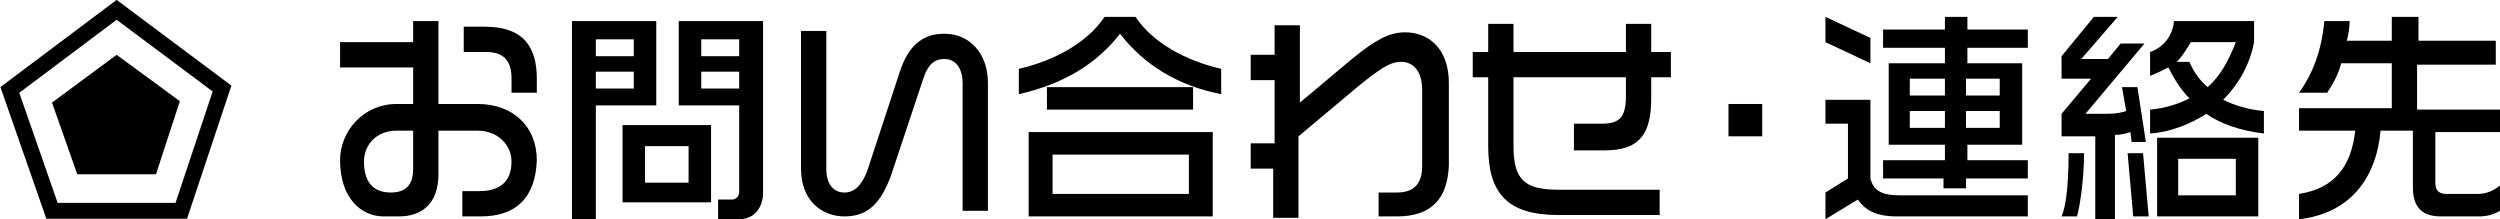 <?xml version="1.0" encoding="utf-8"?>
<!-- Generator: Adobe Illustrator 19.2.1, SVG Export Plug-In . SVG Version: 6.00 Build 0)  -->
<svg version="1.1" xmlns="http://www.w3.org/2000/svg" xmlns:xlink="http://www.w3.org/1999/xlink" x="0px" y="0px" width="177.9px"
	 height="15.6px" viewBox="0 0 177.9 15.6" style="enable-background:new 0 0 177.9 15.6;" xml:space="preserve">
<style type="text/css">
	.st0{fill:none;stroke:#000000;stroke-width:1.132;stroke-miterlimit:10;}
</style>
<g id="レイヤー_1">
	<g>
		<g>
			<polygon class="st0" points="3.7,15 0.7,6.4 8.3,0.7 15.8,6.3 12.9,15 			"/>
			<polygon points="8.3,3.9 3.7,7.3 5.5,12.4 11.1,12.4 12.8,7.2 			"/>
		</g>
	</g>
</g>
<g id="レイヤー_2">
	<g>
		<path d="M34.2,15.4h-1.3v-1.8h1.2c1.5,0,2.3-0.7,2.3-2.1c0-1.2-1-2.2-2.4-2.2h-2.8v3.1c0,2.1-1.2,3-2.8,3h-1.1
			c-1.6,0-3.1-1.3-3.1-4c0-2.1,1.7-4,4-4h1.2V4.8h-5.2V3h5.2V1.5h1.8v5.9h2.8c2.5,0,4.2,1.6,4.2,4C38.1,14.1,36.7,15.4,34.2,15.4z
			 M29.5,9.3h-1.3c-1.4,0-2.3,1-2.3,2.2c0,1.7,0.9,2.2,1.9,2.2c1.3,0,1.6-0.8,1.6-1.7V9.3z M36.4,6.6v-1c0-1.1-0.4-1.9-1.8-1.9h-1.6
			V1.9h1.5c2.8,0,3.7,1.5,3.7,3.7v1H36.4z"/>
		<path d="M42.4,7.5v8.1h-1.7V1.5h6v6H42.4z M45.1,2.8h-2.7V4h2.7V2.8z M45.1,5.1h-2.7v1.2h2.7V5.1z M44.3,14.4V8.9h6.3v5.5H44.3z
			 M49,10.4h-3.1V13H49V10.4z M52.6,15.6h-1.5v-1.4h1c0.3,0,0.5-0.3,0.5-0.5V7.5h-4.3v-6h6v12.4C54.2,14.9,53.6,15.6,52.6,15.6z
			 M52.6,2.8h-2.7V4h2.7V2.8z M52.6,5.1h-2.7v1.2h2.7V5.1z"/>
		<path d="M68.5,15V5.9c0-0.9-0.4-1.7-1.3-1.7c-0.8,0-1.2,0.5-1.5,1.4l-2.3,6.9c-0.7,1.9-1.6,2.9-3.3,2.9c-1.6,0-3.1-1.1-3.1-3.4
			V2.2h1.8V12c0,1.1,0.5,1.7,1.3,1.7c0.7,0,1.2-0.5,1.6-1.5L64,5.2c0.6-1.9,1.6-2.8,3.2-2.8c1.8,0,3.1,1.4,3.1,3.5V15H68.5z"/>
		<path d="M79.7,2.4c-1.7,2.2-4.1,3.6-7.2,4.3V4.9c2.6-0.6,4.9-1.9,6.1-3.7h2.2C82,3,84.3,4.3,86.9,4.9v1.8
			C83.8,6.1,81.4,4.6,79.7,2.4z M73.2,15.4v-6h13.1v6H73.2z M74.5,7.8V6.2h10.4v1.6H74.5z M84.6,11h-9.7v2.8h9.7V11z"/>
		<path d="M99.4,15.4h-1.3v-1.7h1.3c1.3,0,1.8-0.7,1.8-1.9V6.4c0-1.3-0.6-2-1.5-2c-0.8,0-1.5,0.5-3,1.7l-4.3,3.6v5.8h-1.8V12H89
			v-1.8h1.7V5.7H89V3.9h1.7V1.8h1.8v5.5l3.7-3.1c1.6-1.3,2.6-1.9,3.8-1.9c1.6,0,3.1,1.1,3.1,3.6v5.9C103,14.1,101.9,15.4,99.4,15.4z
			"/>
		<path d="M117.5,5.5V7c0,2.5-0.8,3.7-3.3,3.7H112V8.8h2c1.3,0,1.7-0.5,1.7-2V5.5h-8v4.9c0,2.4,0.8,3.1,3.2,3.1h7.2v1.8h-7.2
			c-3.6,0-5-1.5-5-4.9V5.5h-1.1V3.7h1.1v-2h1.8v2h8v-2h1.8v2h1.4v1.8H117.5z"/>
		<path d="M123,9.7V7.4h2.4v2.3H123z"/>
		<path d="M129.9,3V1.2l3.2,1.5v1.8L129.9,3z M135,15.4c-1.6,0-2.3-0.5-2.8-1.2l-2.3,1.4v-1.9l1.6-1V8.8h-1.6V7.1h3.2v5.6
			c0.2,0.8,0.7,1.2,2.1,1.2h9.1v1.5H135z M139.9,12.7v0.7h-1.6v-0.7H134v-1.3h4.4v-1.1h-4V4.5h4V3.4H134V2.1h4.4V1.2h1.6v0.9h4.3
			v1.3h-4.3v1.1h3.9v5.8h-3.9v1.1h4.3v1.3H139.9z M138.4,5.6h-2.5v1.2h2.5V5.6z M138.4,7.9h-2.5v1.2h2.5V7.9z M142.3,5.6h-2.4v1.2
			h2.4V5.6z M142.3,7.9h-2.4v1.2h2.4V7.9z"/>
		<path d="M147.8,15.4h-1.1c0.4-0.9,0.5-2.9,0.5-4.5h1.1C148.3,12.8,148,14.7,147.8,15.4z M151.7,10.2l-0.1-0.8
			c-0.3,0.1-0.7,0.2-1.1,0.2v6h-1.4V9.7h-2.4V8.1l2.1-2.5h-2.1V4l2.3-2.8h1.7l-2.6,3h1.9l0.9-1.1h1.7l-4.2,5h1.5
			c0.7,0,1.1-0.1,1.4-0.2l-0.3-1.7h1.1l0.6,3.9H151.7z M151.8,15.4l-0.4-4.5h1.1l0.4,4.5H151.8z M157,8.1c-1.1,0.7-2.5,1.3-4,1.4
			V7.8c1.1-0.1,2-0.4,2.8-0.8c-0.6-0.6-1.1-1.4-1.5-2.2c-0.4,0.2-0.8,0.4-1.3,0.6V3.7c0.9-0.3,1.6-1.1,1.7-2.2h5.7V3
			c-0.3,1.6-1.1,3-2.2,4.1c0.8,0.4,1.8,0.7,2.9,0.8v1.6C159.4,9.3,158,8.8,157,8.1z M153.5,15.4V9.8h7.2v5.6H153.5z M155.9,3
			c-0.3,0.5-0.6,1-1,1.4h0.9c0.3,0.7,0.7,1.3,1.3,1.8c0.9-0.8,1.5-1.9,2-3.2H155.9z M159.1,11.3H155v2.6h4.1V11.3z"/>
		<path d="M176.4,15.4h-2.7c-1.4,0-2-0.7-2-2.1v-4h-2.3c-0.3,3.4-2.2,5.9-5.8,6.3v-1.8c2.5-0.4,3.7-1.9,4-4.5h-4V7.7h6.6V4.5h-3.6
			c-0.2,0.8-0.6,1.5-1,2.1h-2c1-1.4,1.6-3,1.8-5.1h1.8c0,0.5-0.1,1-0.2,1.4h3.2V1.2h1.9v1.7h5.5v1.7H172v3.2h5.9v1.6h-4.6v3.6
			c0,0.6,0.3,0.8,0.8,0.8h2.2c0.6,0,1.1-0.2,1.6-0.6V15C177.4,15.3,176.9,15.4,176.4,15.4z"/>
	</g>
</g>
</svg>
